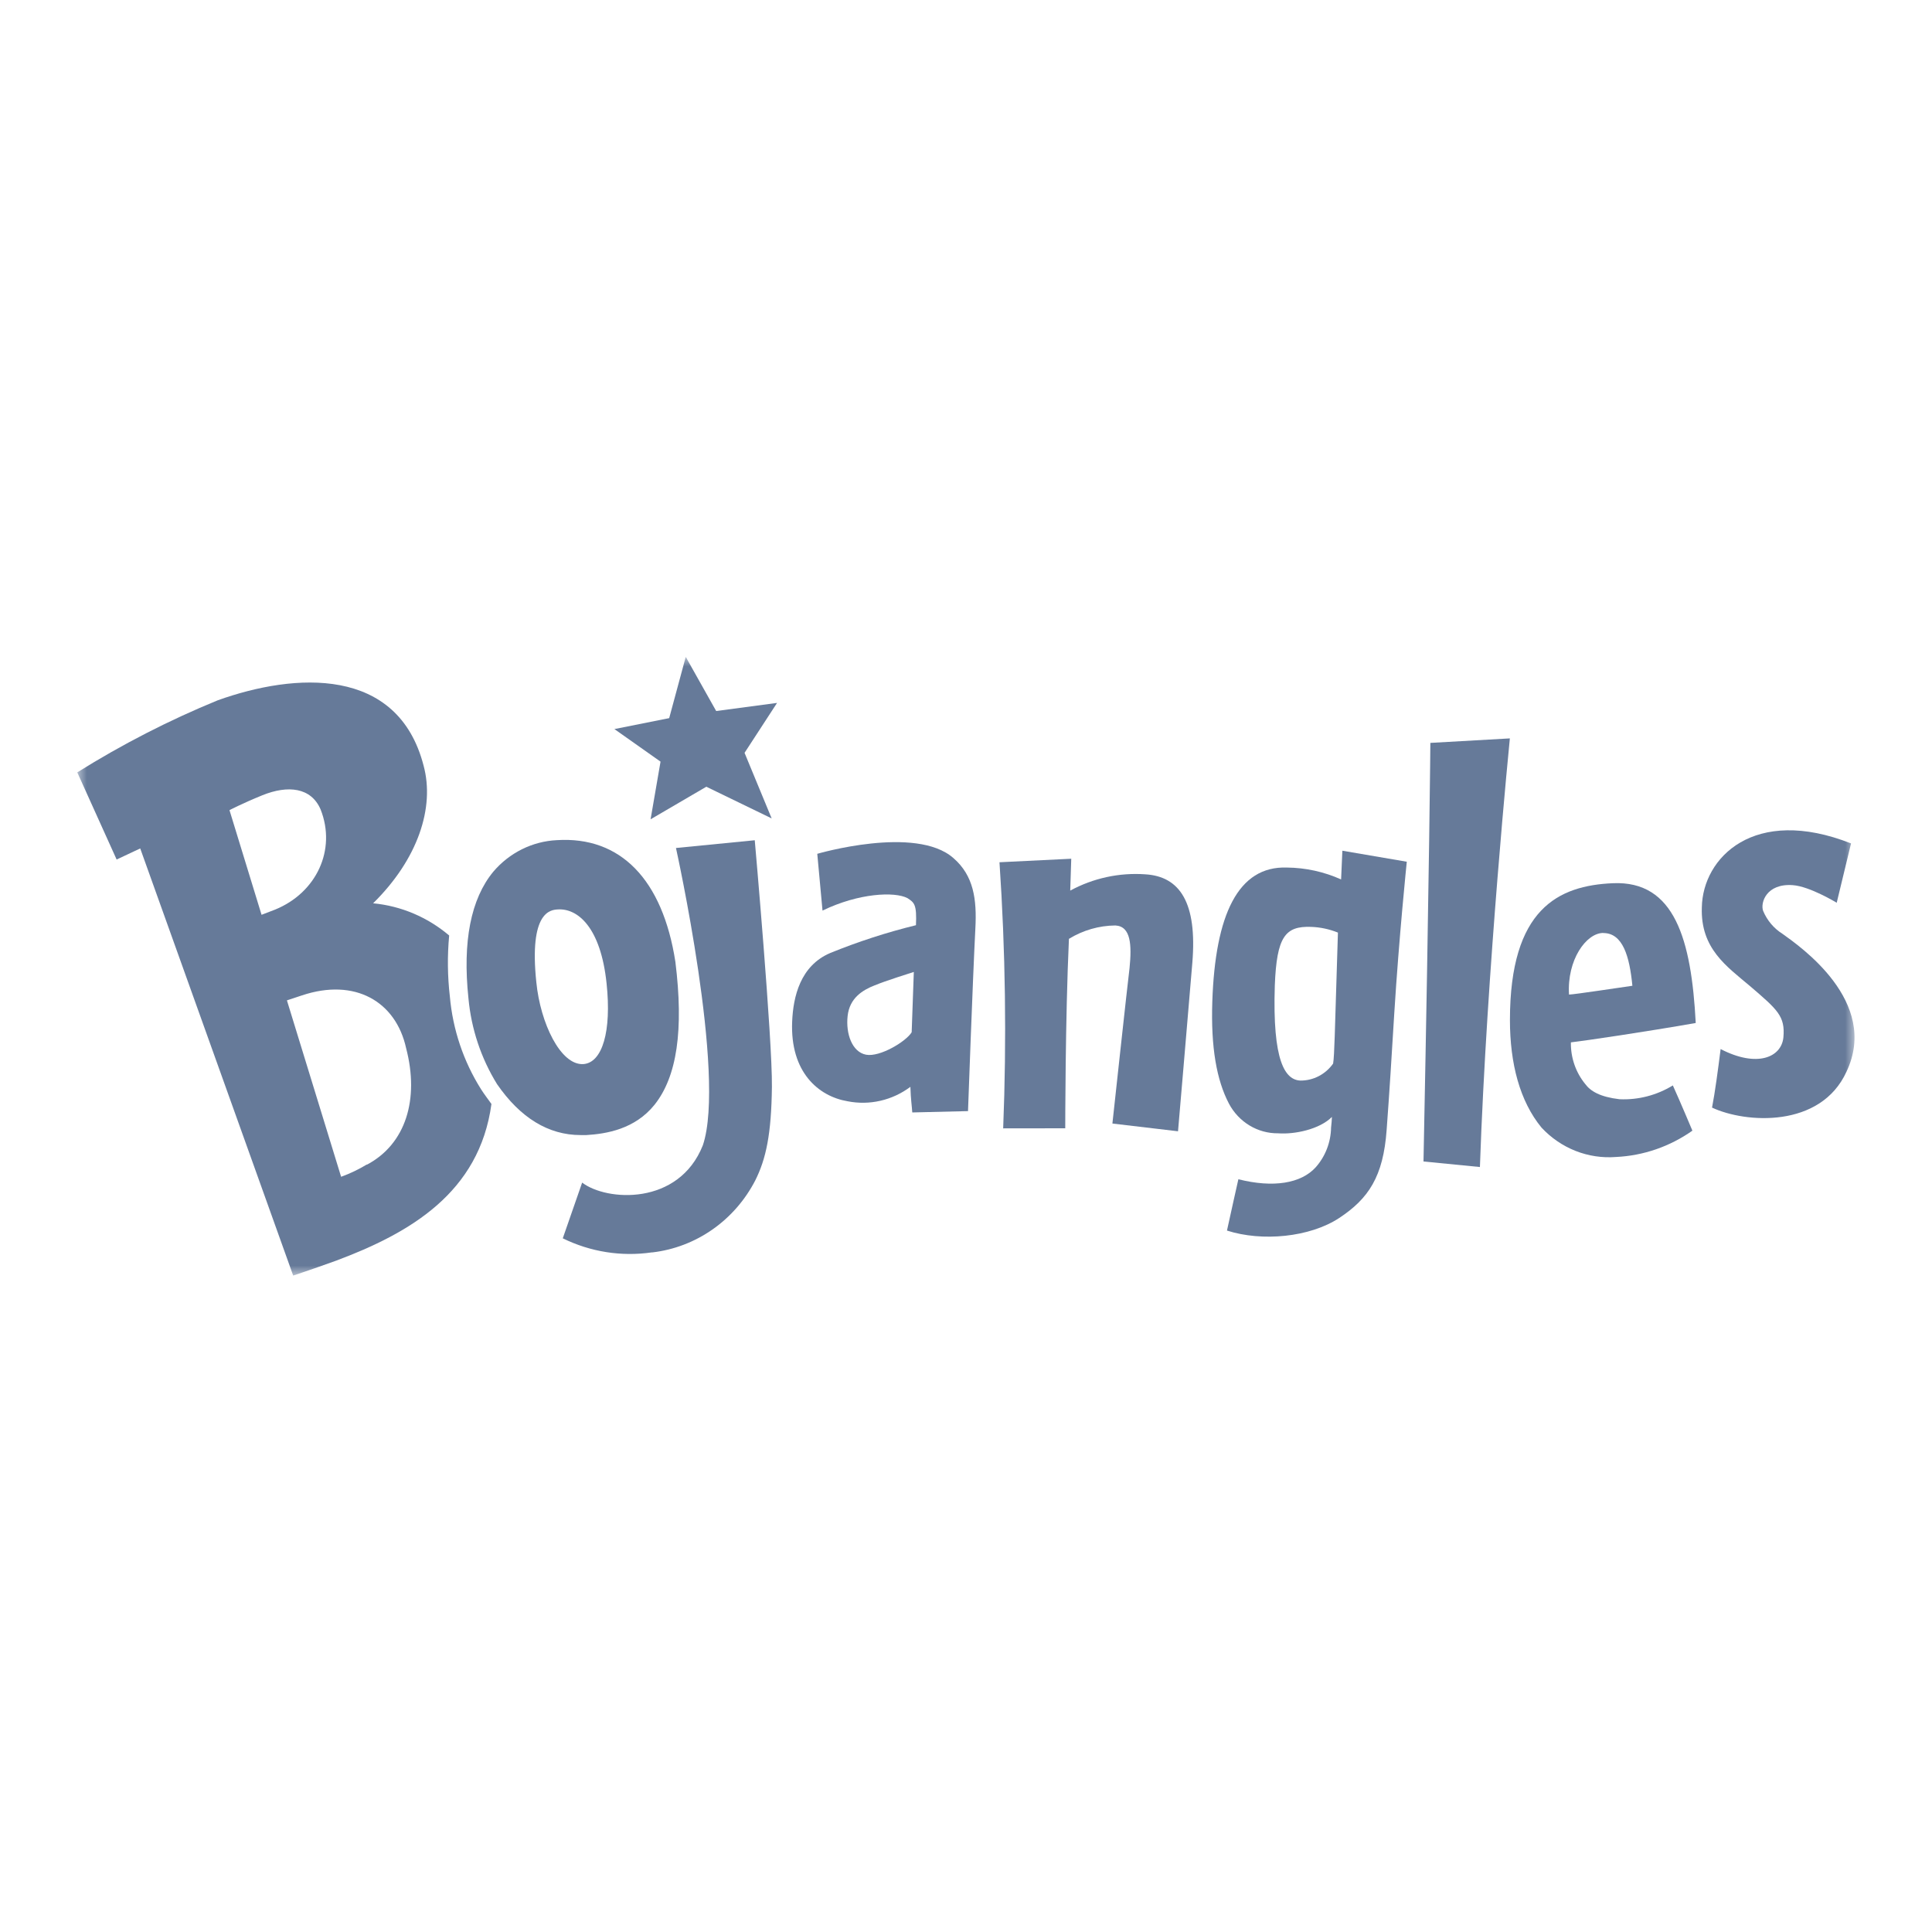 <svg xmlns="http://www.w3.org/2000/svg" width="100" height="100" viewBox="0 0 100 100" fill="none"><mask id="mask0_8375_1919" style="mask-type:luminance" maskUnits="userSpaceOnUse" x="4" y="34" width="92" height="32"><path d="M96 34H4V66H96V34Z" fill="white"></path></mask><g mask="url(#mask0_8375_1919)"><path d="M47.219 57.58C47.193 57.183 47.144 56.942 47.122 56.254C46.659 56.601 46.131 56.847 45.571 56.975C45.011 57.104 44.432 57.113 43.869 57.001C42.36 56.746 40.891 55.493 41.002 52.877C41.055 51.597 41.419 49.989 42.972 49.328C44.416 48.74 45.899 48.258 47.41 47.888C47.455 46.826 47.335 46.722 46.967 46.485C46.31 46.143 44.455 46.22 42.573 47.132L42.302 44.193C42.302 44.193 47.397 42.698 49.345 44.411C50.402 45.323 50.562 46.558 50.486 48.034C50.348 50.704 50.104 57.511 50.104 57.511L47.219 57.58ZM45.284 50.996C44.632 51.251 43.975 51.665 43.873 52.586C43.771 53.506 44.104 54.454 44.827 54.591C45.551 54.727 46.909 53.898 47.188 53.429C47.215 52.563 47.277 50.991 47.299 50.308C47.299 50.308 45.719 50.804 45.284 51" fill="#667A99"></path><path d="M76.6 60.405C76.956 50.162 78.15 38.219 78.15 38.219L74.035 38.452C74.035 38.452 73.991 44.535 73.68 60.118L76.6 60.405Z" fill="#667A99"></path><path d="M33.732 64.824C32.161 65.052 30.56 64.798 29.129 64.095L30.132 61.211C31.388 62.177 35.134 62.428 36.381 59.275C37.597 55.666 34.988 43.892 34.988 43.892L39.066 43.491C39.066 43.491 39.981 53.807 39.954 56.249C39.927 58.691 39.652 59.981 39.093 61.097C38.567 62.116 37.807 62.987 36.879 63.637C35.951 64.286 34.883 64.694 33.767 64.824" fill="#667A99"></path><path d="M35.494 34L37.069 36.802L40.22 36.383L38.538 38.967L39.941 42.361L36.559 40.721L33.674 42.407L34.189 39.422L31.801 37.736L34.637 37.171L35.494 34Z" fill="#667A99"></path><path d="M55.137 58.4C55.137 58.4 55.137 52.709 55.328 48.594C56.054 48.149 56.883 47.91 57.729 47.902C58.541 47.943 58.581 48.918 58.466 50.098C58.368 50.859 57.578 58.154 57.578 58.154L60.974 58.555C60.974 58.555 61.457 52.932 61.715 49.834C61.972 46.735 61.08 45.359 59.274 45.254C57.929 45.16 56.586 45.452 55.395 46.097L55.448 44.448L51.733 44.63C52.043 49.215 52.107 53.813 51.924 58.404L55.137 58.4Z" fill="#667A99"></path><path d="M24.9 56.381C23.989 54.937 23.435 53.288 23.284 51.574C23.163 50.528 23.151 49.471 23.249 48.421C22.129 47.472 20.758 46.891 19.312 46.754C21.629 44.475 22.512 41.801 21.926 39.632C20.595 34.469 15.269 34.816 11.274 36.246C8.752 37.279 6.319 38.527 4 39.978L6.037 44.489L7.258 43.915L15.175 66.023C15.175 66.023 16.121 65.713 17.395 65.253C21.229 63.818 24.811 61.735 25.437 57.142C25.246 56.873 25.059 56.632 24.9 56.381ZM13.538 47.35L11.878 41.933C11.878 41.933 12.53 41.591 13.578 41.163C14.909 40.625 16.108 40.757 16.596 41.901C17.421 43.992 16.374 46.207 14.248 47.077L13.538 47.35ZM18.988 60.273C18.565 60.529 18.119 60.742 17.656 60.91L14.851 51.779L15.633 51.52C18.366 50.608 20.488 51.829 21.021 54.254C21.713 56.901 21.003 59.22 18.988 60.286V60.273Z" fill="#667A99"></path><path d="M34.957 49.779C34.295 45.514 32.112 43.277 28.819 43.486C28.192 43.517 27.578 43.677 27.014 43.958C26.45 44.238 25.946 44.633 25.534 45.118C24.371 46.526 23.936 48.731 24.247 51.675C24.392 53.253 24.899 54.773 25.725 56.112C26.932 57.862 28.388 58.751 30.052 58.751C30.15 58.751 30.252 58.751 30.354 58.751C31.375 58.687 32.853 58.455 33.878 57.183C35.041 55.725 35.396 53.315 34.957 49.779ZM27.762 50.859C27.372 47.168 28.503 47.095 28.876 47.072C29.893 47.009 31.095 47.984 31.397 50.909C31.659 53.379 31.18 55.01 30.19 55.078C29.009 55.142 27.971 52.95 27.762 50.854V50.859Z" fill="#667A99"></path><path d="M69.317 63.043C67.795 64.045 65.323 64.278 63.508 63.694C63.658 62.993 64.098 61.038 64.098 61.038C65.909 61.494 67.338 61.252 68.092 60.428C68.597 59.864 68.883 59.129 68.896 58.363C68.918 58.167 68.936 57.971 68.94 57.812C68.296 58.459 67.005 58.723 66.153 58.66C65.633 58.665 65.122 58.525 64.674 58.254C64.226 57.983 63.858 57.593 63.61 57.124C62.971 55.907 62.669 54.208 62.749 51.839C62.9 47.346 64.08 44.817 66.61 44.904C67.576 44.913 68.53 45.122 69.415 45.519L69.481 44.033L72.815 44.603C72.815 44.603 72.415 48.476 72.167 52.454C72.034 54.65 71.914 56.577 71.772 58.486C71.599 60.901 70.831 62.045 69.317 63.043ZM69.251 48.271C68.806 48.091 68.335 47.991 67.857 47.975C66.526 47.929 66.082 48.476 65.984 51.005C65.856 54.937 66.517 55.903 67.316 55.93C67.644 55.931 67.969 55.852 68.262 55.699C68.555 55.546 68.809 55.324 69.002 55.051C69.073 54.677 69.104 52.823 69.153 51.447L69.251 48.271Z" fill="#667A99"></path><path d="M88.615 57.329C88.766 56.559 88.93 55.333 89.059 54.299C90.941 55.274 92.201 54.732 92.308 53.702C92.41 52.599 92.006 52.262 90.577 51.037C89.369 50.016 88.011 49.096 88.087 46.963C88.131 44.393 90.794 41.678 95.809 43.655L95.068 46.726C95.068 46.726 93.661 45.87 92.787 45.815C91.429 45.719 91.105 46.726 91.26 47.15C91.465 47.639 91.812 48.051 92.254 48.33C93.142 48.968 97.3 51.825 95.574 55.47C94.234 58.409 90.341 58.14 88.615 57.329Z" fill="#667A99"></path><path d="M83.648 59.885C82.935 59.941 82.219 59.834 81.551 59.571C80.883 59.307 80.281 58.895 79.787 58.363C78.664 56.996 78.154 55.046 78.154 52.8C78.154 47.027 80.67 45.838 83.48 45.715C86.68 45.573 87.545 48.631 87.771 52.95C85.175 53.406 82.082 53.862 81.309 53.953C81.295 54.739 81.558 55.505 82.051 56.108C82.326 56.482 82.823 56.778 83.826 56.896C84.794 56.94 85.754 56.691 86.586 56.181C86.959 57.001 87.598 58.523 87.598 58.523C86.431 59.346 85.063 59.818 83.648 59.885ZM82.987 48.289C82.099 48.289 81.101 49.688 81.212 51.479C81.46 51.479 84.15 51.069 84.492 51.023C84.345 49.496 83.995 48.294 82.987 48.294V48.289Z" fill="#667A99"></path></g></svg>